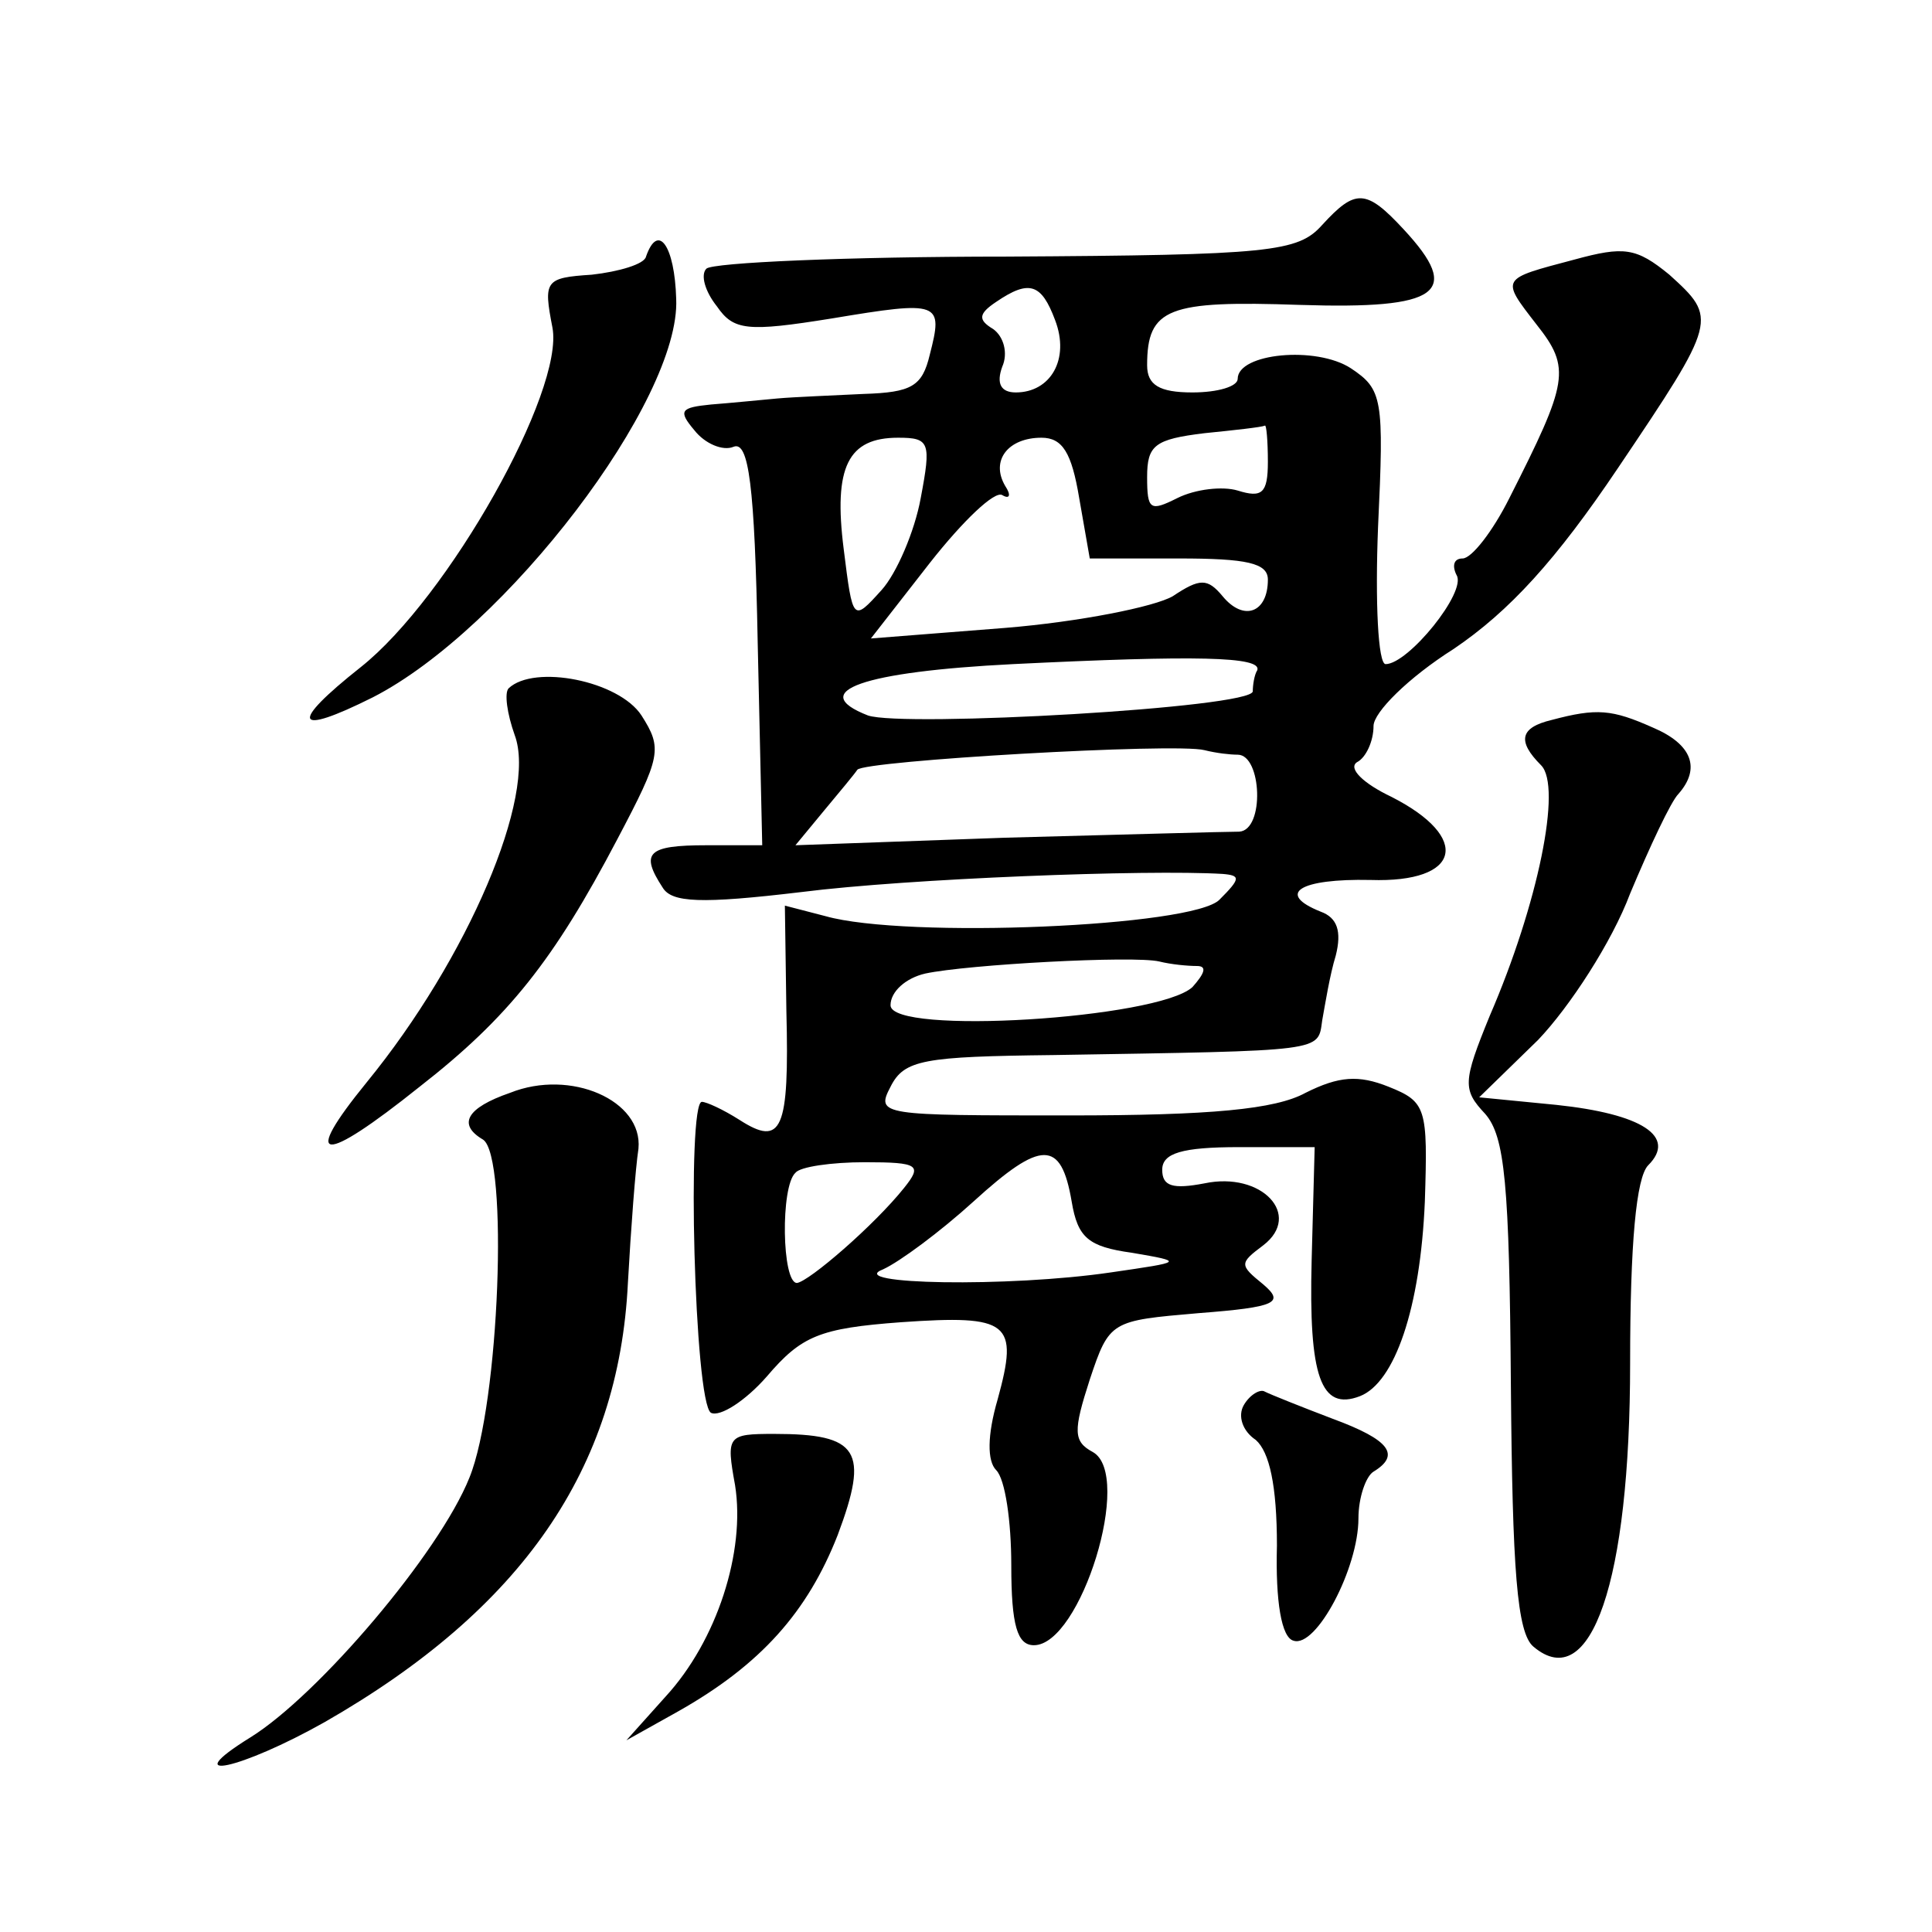 <?xml version="1.0" standalone="no"?>
<!DOCTYPE svg PUBLIC "-//W3C//DTD SVG 20010904//EN"
 "http://www.w3.org/TR/2001/REC-SVG-20010904/DTD/svg10.dtd">
<svg version="1.0" xmlns="http://www.w3.org/2000/svg"
 width="128pt" height="128pt" viewBox="0 0 128 128"
 preserveAspectRatio="xMidYMid meet">
<g transform="translate(0,128) scale(0.1,-0.1)"
fill="#0" stroke="none">
<path d="M876 1131 c-16 -18 -34 -20 -209 -21 -106 0 -195 -4 -199 -8 -4 -4 -1
-15 7 -25 11 -16 20 -17 76 -8 72 12 74 11 65 -24 -5 -21 -12 -25 -44 -26 -20 -1
-46 -2 -57 -3 -11 -1 -31 -3 -44 -4 -20 -2 -22 -4 -11 -17 7 -9 19 -14 26 -11 10
4 14 -25 16 -130 l3 -134 -37 0 c-39 0 -44 -5 -29 -28 6 -10 25 -11 92 -3 71 9
229 15 279 12 12 -1 12 -3 -2 -17 -17 -18 -208 -26 -261 -11 l-27 7 1 -70 c2 -79
-3 -90 -31 -72 -11 7 -22 12 -25 12 -10 0 -5 -199 6 -206 6 -3 23 8 37 24 23 27
35 32 89 36 72 5 78 0 64 -51 -7 -24 -7 -41 -1 -47 6 -6 10 -34 10 -63 0 -40 4
-53 15 -53 31 0 66 113 39 128 -13 7 -13 14 -2 48 13 39 14 39 72 44 52 4 57 7
43 19 -16 13 -16 14 0 26 26 20 -1 49 -39 41 -21 -4 -28 -2 -28 9 0 11 13 15 51
15 l50 0 -2 -75 c-2 -77 6 -100 32 -90 23 9 40 58 43 129 2 62 1 66 -24 76 -20
8 -33 7 -55 -4 -20 -11 -63 -15 -157 -15 -124 0 -128 0 -118 19 9 18 22 20 108
21 181 3 175 2 178 23 2 11 5 30 9 43 4 16 1 25 -10 29 -30 12 -14 22 33 21 60
-2 67 28 14 55 -19 9 -29 19 -23 23 6 3 11 14 11 24 0 9 23 32 53 51 37 25 68 59
109 120 66 98 66 99 34 128 -22 18 -30 19 -63 10 -49 -13 -49 -12 -25 -43 23 -29
21 -38 -18 -115 -11 -22 -25 -40 -31 -40 -6 0 -7 -5 -4 -11 7 -11 -32 -59 -47 -59
-5 0 -7 41 -5 91 4 85 3 91 -18 105 -23 15 -75 10 -75 -7 0 -5 -13 -9 -30 -9 -22
0 -30 5 -30 18 0 38 14 43 101 40 93 -3 108 8 69 50 -25 27 -32 27 -54 3z m-177
-63 c10 -26 -3 -48 -26 -48 -10 0 -13 6 -9 17 4 9 1 20 -6 25 -10 6 -10 10 2 18
22 15 30 12 39 -12z m141 -94 c0 -21 -4 -24 -20 -19 -10 3 -28 1 -40 -5 -18 -9
-20 -8 -20 14 0 21 5 25 38 29 20 2 38 4 40 5 1 1 2 -10 2 -24z m-230 -24 c-4 -22
-16 -50 -26 -61 -19 -21 -19 -21 -25 27 -7 55 3 74 36 74 21 0 22 -3 15 -40z m105
0 l7 -40 59 0 c45 0 59 -3 59 -14 0 -22 -16 -28 -30 -11 -10 12 -15 12 -33 0 -12
-7 -62 -17 -111 -21 l-89 -7 39 50 c22 28 43 48 48 45 5 -3 6 0 2 6 -10 17 2 32
24 32 14 0 20 -10 25 -40z m118 -114 c-2 -3 -3 -10 -3 -14 0 -11 -232 -24 -255
-16 -41 16 -3 29 96 34 122 6 165 5 162 -4z m-13 -56 c16 0 18 -50 1 -51 -9 0 -79
-2 -155 -4 l-139 -5 19 23 c10 12 20 24 22 27 4 6 211 18 230 13 8 -2 17 -3 22
-3z m-27 -140 c7 0 5 -5 -3 -14 -23 -21 -200 -32 -200 -12 0 9 10 18 23 21 28 6
138 12 155 8 8 -2 19 -3 25 -3z m-83 -156 c4 -24 11 -30 40 -34 35 -6 34 -6 -14
-13 -68 -10 -177 -8 -151 2 11 5 38 25 60 45 45 41 58 41 65 0z m-111 9 c-20 -25
-63 -62 -71 -63 -10 0 -11 64 -1 73 3 4 24 7 46 7 36 0 38 -2 26 -17z M428 1110
c-1 -5 -18 -10 -36 -12 -31 -2 -32 -4 -26 -35 8 -42 -69 -179 -127 -225 -48 -38
-44 -46 8 -20 88 45 204 197 201 264 -1 35 -12 51 -20 28z M337 824 c-3 -3 -1 -17
4 -31 15 -40 -31 -148 -98 -230 -44 -54 -30 -55 35 -3 59 46 89 84 131 164 29 55
30 60 16 82 -15 23 -71 34 -88 18z M1028 803 c-21 -5 -23 -14 -7 -30 14 -14 -2
-92 -34 -166 -18 -44 -18 -49 -3 -65 13 -15 16 -46 17 -180 1 -122 4 -164 15 -173
38 -32 64 43 64 188 0 79 4 123 12 131 19 19 -4 34 -61 40 l-51 5 39 38 c21 22
49 65 61 97 13 31 27 61 32 66 15 17 9 33 -17 44 -27 12 -37 13 -67 5z M338 556
c-29 -10 -35 -21 -18 -31 17 -11 11 -175 -9 -224 -20 -50 -100 -144 -145 -172 -50
-31 -6 -21 49 10 131 75 195 168 201 291 2 36 5 76 7 89 3 32 -45 53 -85 37z M824
349 c-4 -7 -1 -17 8 -23 9 -8 14 -30 14 -70 -1 -37 3 -61 11 -63 15 -5 43 48 43
81 0 14 5 28 10 31 18 11 11 21 -27 35 -21 8 -41 16 -45 18 -3 2 -10 -2 -14 -9z
M487 296 c7 -44 -12 -103 -46 -140 l-26 -29 34 19 c55 31 86 66 106 117 21 56 14
67 -42 67 -31 0 -32 -1 -26 -34z"/>
</g>
</svg>
